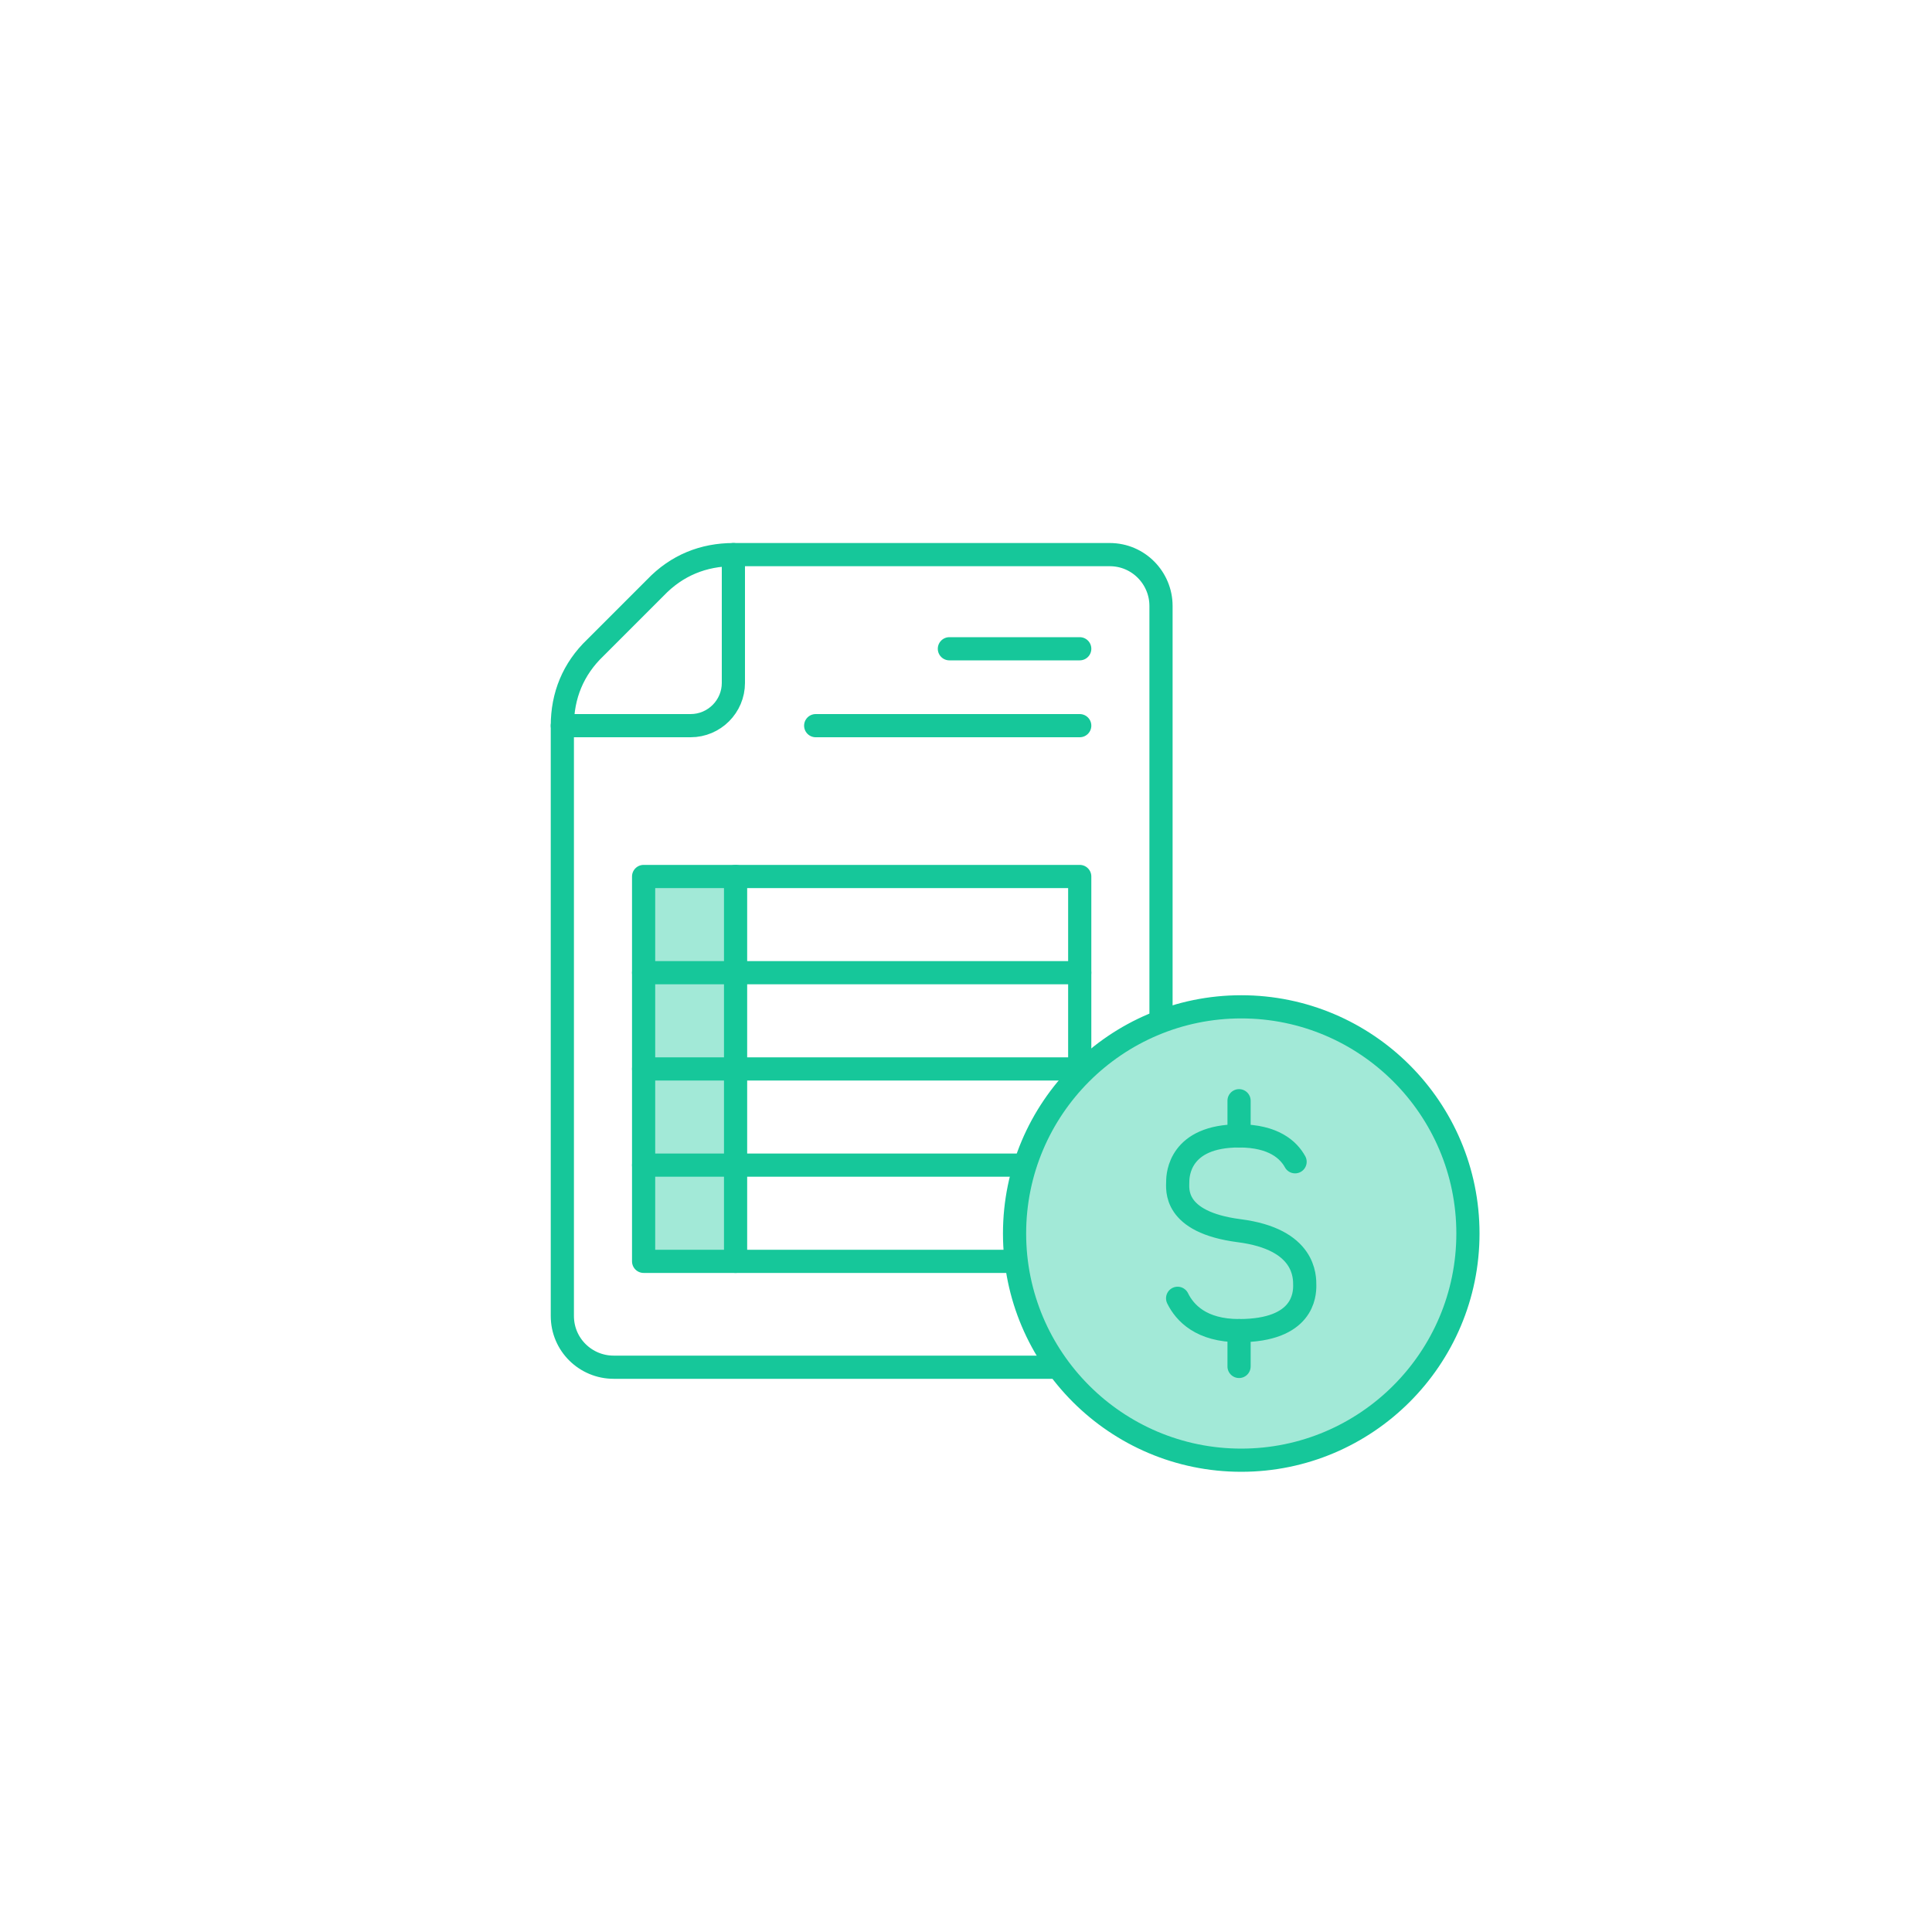 <?xml version="1.0" encoding="UTF-8"?><svg id="Design" xmlns="http://www.w3.org/2000/svg" viewBox="0 0 150 150"><defs><style>.cls-1,.cls-2{fill:#a2e9d7;}.cls-2,.cls-3{stroke:#16c79a;stroke-linecap:round;stroke-linejoin:round;stroke-width:1.8px;}.cls-3{fill:none;}</style></defs><rect class="cls-1" x="49.97" y="68.19" width="7.14" height="29.96"/><g><path class="cls-3" d="M81.87,106.15H47.64c-2.16,0-3.98-1.74-3.98-3.98V56.34c0-2.32,.83-4.4,2.57-6.06l4.65-4.65c1.66-1.74,3.74-2.57,6.06-2.57h29.22c2.24,0,3.98,1.83,3.98,3.98v32.26"/><path class="cls-3" d="M56.94,43.06v9.96c0,1.83-1.49,3.32-3.32,3.32h-9.96"/><polyline class="cls-3" points="78.86 97.93 49.97 97.93 49.97 68.05 83.83 68.05 83.83 83.43"/><line class="cls-3" x1="57.11" y1="68.05" x2="57.11" y2="97.93"/><line class="cls-3" x1="49.97" y1="75.52" x2="83.83" y2="75.52"/><line class="cls-3" x1="49.97" y1="82.99" x2="83.83" y2="82.99"/><line class="cls-3" x1="49.97" y1="90.46" x2="79.49" y2="90.46"/><line class="cls-3" x1="83.83" y1="50.37" x2="73.71" y2="50.37"/><line class="cls-3" x1="83.83" y1="56.34" x2="63.33" y2="56.34"/><path class="cls-2" d="M96.37,78.17c9.71,0,17.6,7.89,17.6,17.6s-7.89,17.6-17.6,17.6-17.6-7.89-17.6-17.6,7.89-17.6,17.6-17.6h0Z"/><g><path class="cls-3" d="M91.43,100.8c.56,1.14,1.84,2.51,4.77,2.51,5.02,0,5.1-2.83,5.1-3.5s.07-3.6-5.1-4.26c-5.16-.67-4.76-3.26-4.76-3.81s.15-3.55,4.76-3.55c2.69,0,3.85,1.1,4.35,2.01"/><line class="cls-3" x1="96.2" y1="103.31" x2="96.2" y2="106.09"/><line class="cls-3" x1="96.2" y1="85.46" x2="96.2" y2="88.19"/></g></g></svg>
